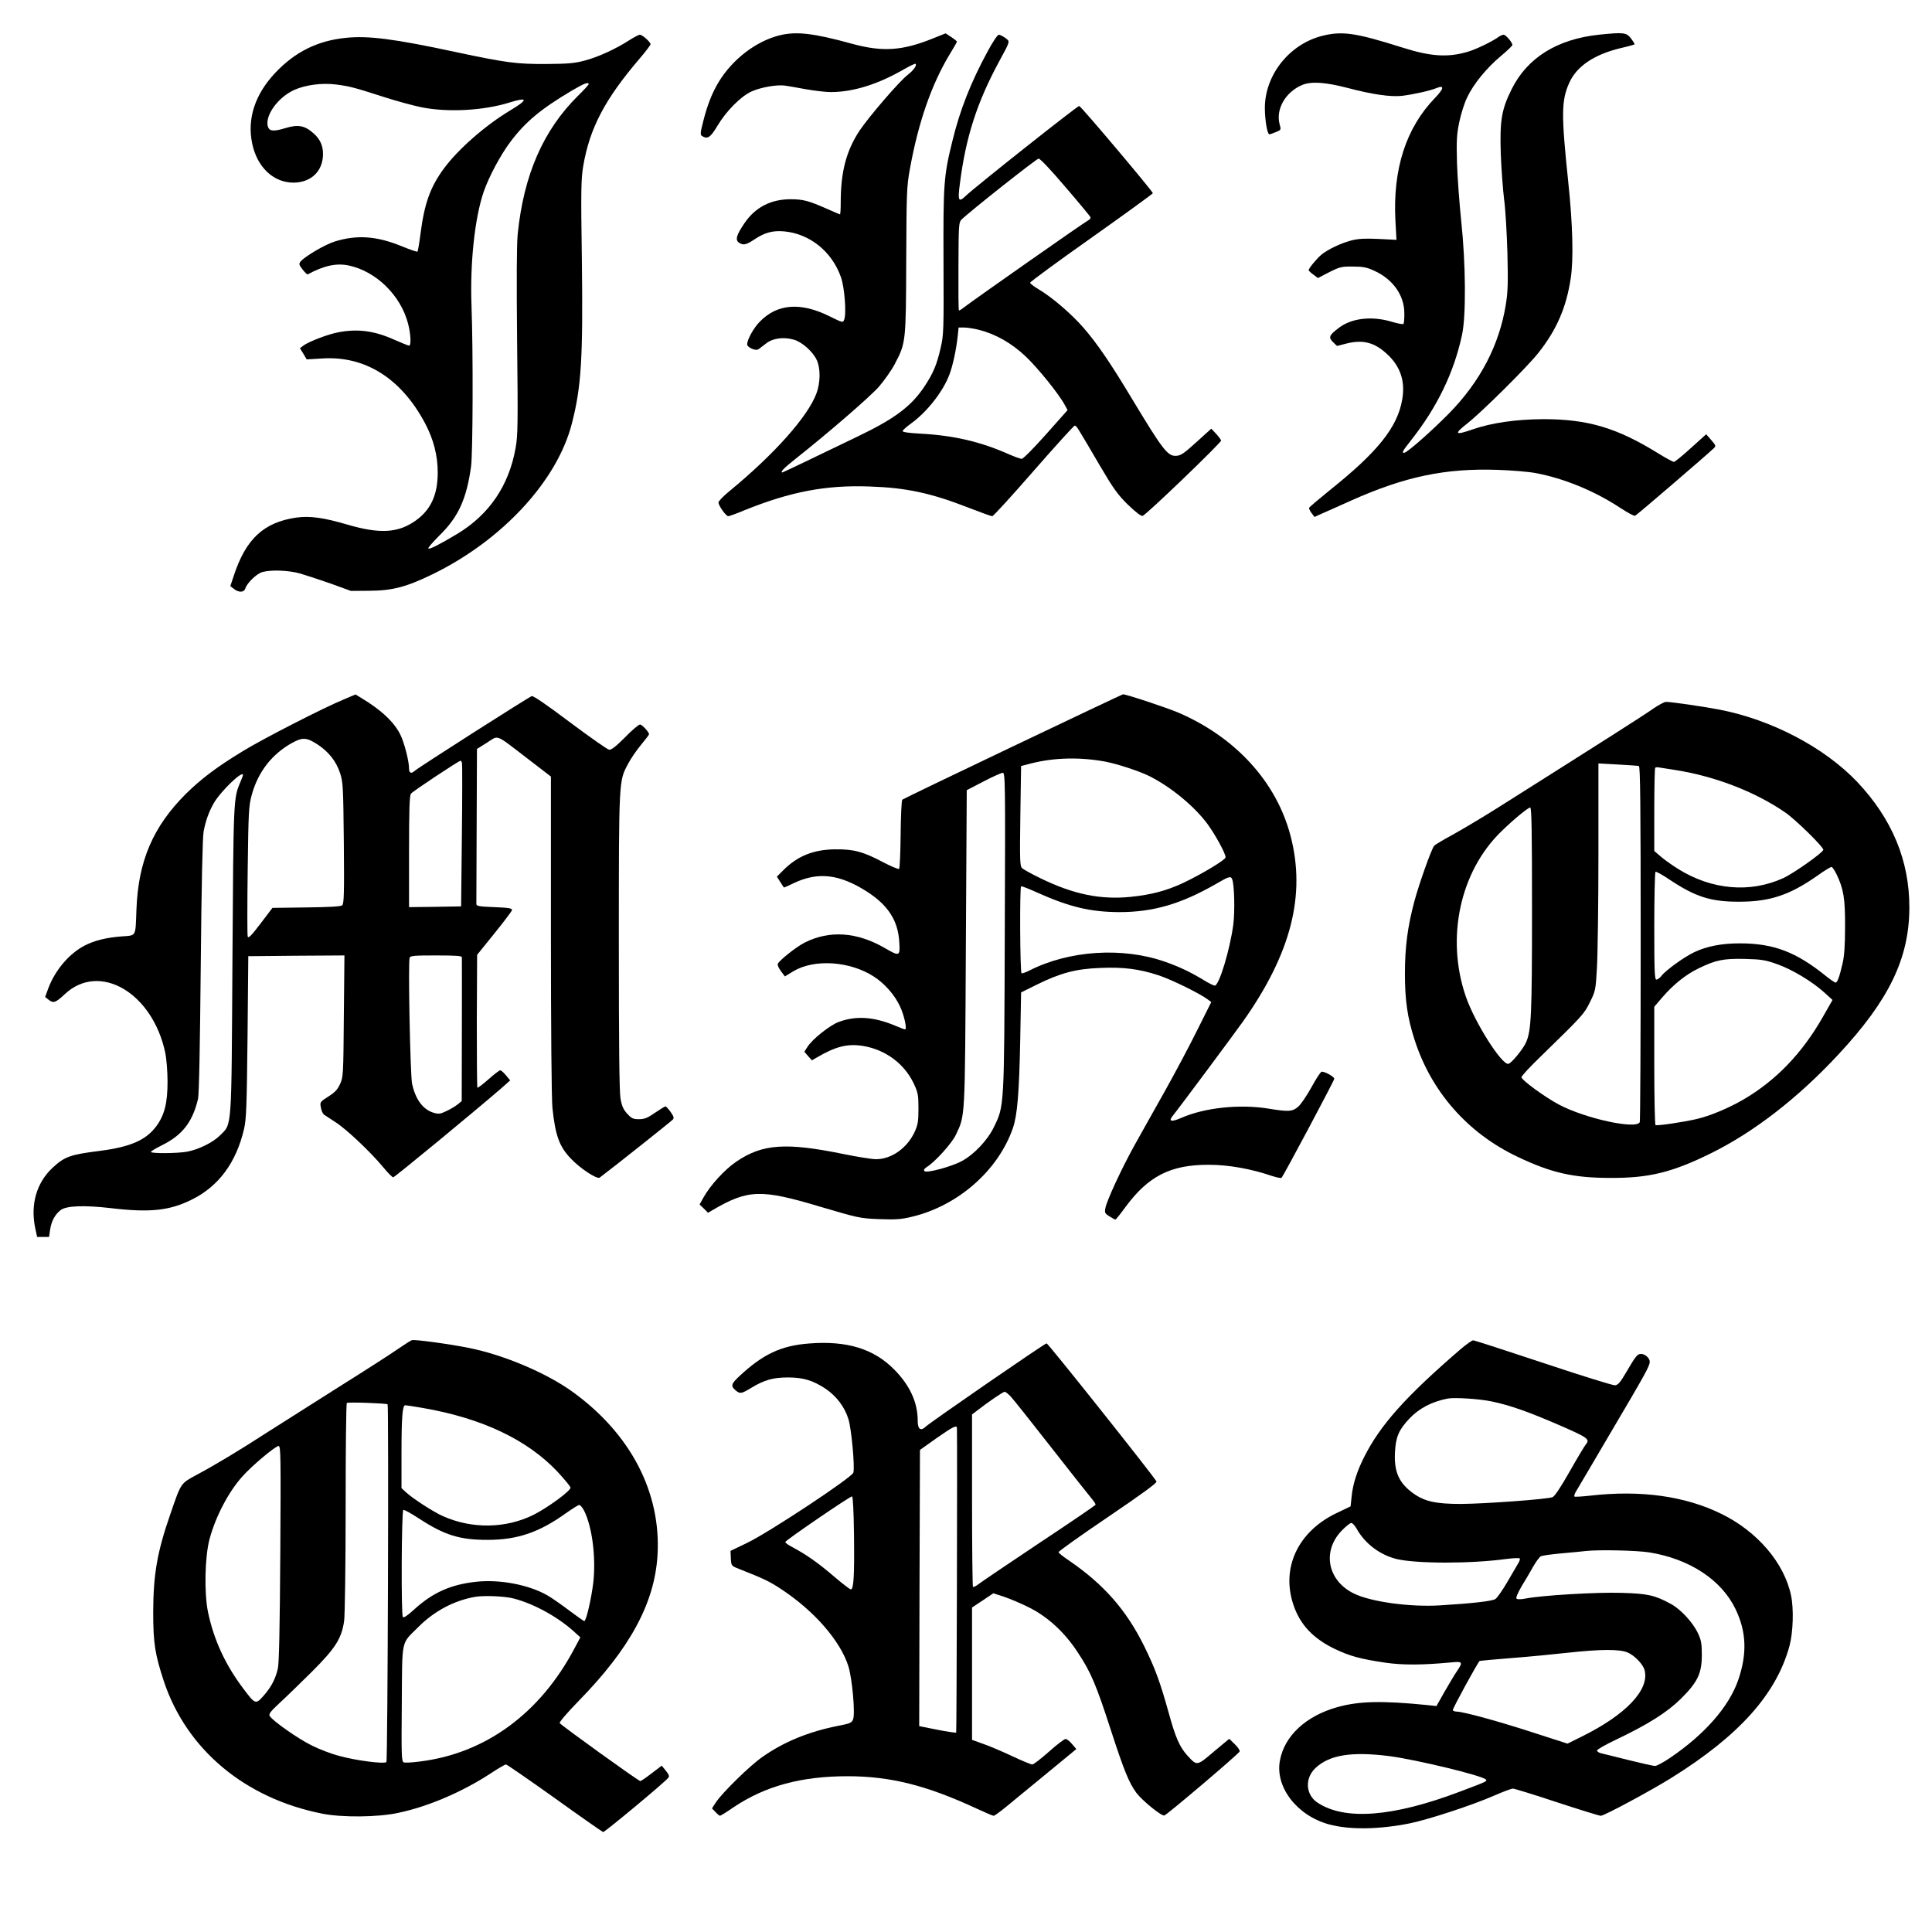 <?xml version="1.0" standalone="no"?>
<!DOCTYPE svg PUBLIC "-//W3C//DTD SVG 20010904//EN"
 "http://www.w3.org/TR/2001/REC-SVG-20010904/DTD/svg10.dtd">
<svg version="1.0" xmlns="http://www.w3.org/2000/svg"
 width="1280pt" height="1280pt" viewBox="0 0 1280 1280"
 preserveAspectRatio="xMidYMid meet">
<g transform="translate(0,1280) scale(0.1,-0.1)"
fill="#000000" stroke="none">
<path d="M5165 12566 c-156 -39 -312 -158 -404 -310 -44 -73 -75 -153 -102
-260 -19 -75 -21 -89 -8 -97 36 -23 56 -10 100 64 60 101 156 198 228 231 63
28 166 46 221 39 19 -3 81 -13 138 -24 57 -10 131 -19 166 -19 148 0 312 51
485 151 40 23 74 39 77 36 10 -10 -14 -43 -51 -72 -54 -40 -258 -278 -320
-370 -88 -134 -125 -272 -125 -477 0 -43 -2 -78 -5 -78 -3 0 -44 18 -92 39
-113 50 -153 61 -234 61 -132 0 -235 -53 -307 -159 -53 -78 -62 -109 -37 -128
29 -20 48 -16 105 22 66 44 120 59 196 52 169 -16 315 -133 375 -302 24 -65
38 -243 22 -282 -8 -22 -9 -22 -96 21 -193 96 -348 84 -464 -36 -41 -42 -82
-117 -83 -149 0 -21 57 -46 75 -33 7 5 29 22 50 38 43 35 115 45 183 26 54
-14 128 -80 153 -135 26 -56 25 -149 -2 -222 -57 -153 -279 -403 -580 -650
-38 -31 -69 -64 -69 -72 0 -21 50 -91 65 -91 6 0 54 17 106 39 305 123 537
168 827 158 246 -8 410 -43 665 -143 77 -30 144 -54 151 -54 7 0 130 135 274
300 144 165 267 300 272 300 12 0 13 -2 167 -265 90 -153 118 -192 185 -258
52 -50 87 -77 98 -75 20 3 520 484 520 499 0 5 -15 25 -32 44 l-33 35 -87 -79
c-97 -88 -115 -101 -151 -101 -52 0 -86 44 -285 374 -144 240 -232 369 -324
475 -79 91 -209 203 -298 255 -30 18 -55 37 -55 43 0 6 182 140 405 297 223
158 406 291 408 296 3 8 -472 572 -488 578 -9 3 -692 -538 -752 -596 -48 -46
-54 -33 -38 85 39 306 113 534 258 803 77 142 75 134 42 159 -16 11 -35 21
-43 21 -8 0 -42 -51 -75 -113 -109 -201 -183 -387 -232 -591 -58 -233 -61
-286 -59 -806 2 -449 1 -480 -19 -565 -25 -110 -49 -168 -107 -255 -87 -132
-199 -215 -443 -332 -81 -39 -225 -108 -320 -154 -96 -46 -176 -84 -178 -84
-18 0 9 29 84 88 215 170 493 410 555 480 37 43 85 111 106 152 73 139 73 146
75 685 2 449 3 488 24 604 56 311 144 563 265 763 26 42 47 79 47 82 0 3 -17
17 -37 30 l-38 25 -85 -34 c-203 -82 -333 -90 -535 -35 -258 71 -369 83 -480
56z m1891 -1002 c88 -102 162 -192 167 -200 5 -8 0 -17 -15 -25 -29 -15 -783
-544 -822 -576 -16 -13 -31 -22 -33 -19 -3 2 -4 134 -3 293 1 266 2 289 19
307 51 51 498 405 512 405 10 1 85 -79 175 -185z m-571 -949 c111 -28 217 -88
311 -177 81 -77 221 -250 259 -322 l18 -33 -143 -161 c-82 -92 -151 -162 -161
-162 -9 0 -47 14 -84 30 -186 83 -364 125 -587 137 -76 4 -118 10 -118 17 1 6
26 29 57 51 105 76 211 211 253 323 23 61 45 163 55 255 l6 57 38 0 c20 0 64
-7 96 -15z"/>
<path d="M8766 12564 c-221 -53 -386 -259 -386 -480 0 -78 16 -174 30 -174 4
0 24 7 43 15 35 14 35 15 25 51 -27 100 38 214 149 261 61 25 152 19 303 -20
163 -43 282 -60 358 -52 75 9 187 34 228 51 55 23 51 -3 -8 -64 -193 -199
-281 -472 -263 -814 l7 -127 -119 6 c-91 4 -132 2 -180 -10 -71 -19 -153 -58
-198 -94 -30 -25 -85 -91 -85 -103 0 -3 14 -17 31 -29 l31 -23 75 39 c70 35
82 38 157 37 66 0 92 -5 141 -28 122 -55 198 -161 199 -278 1 -36 -2 -70 -6
-74 -4 -4 -40 3 -80 15 -132 39 -265 23 -349 -42 -63 -48 -69 -62 -38 -93 l27
-26 67 17 c107 26 183 6 267 -73 87 -81 119 -180 98 -299 -31 -183 -162 -347
-479 -600 -74 -60 -136 -112 -138 -118 -1 -5 6 -21 17 -35 l19 -25 48 22 c26
11 113 50 193 86 358 160 626 216 974 204 89 -3 200 -12 249 -21 188 -35 391
-118 565 -233 46 -30 88 -53 95 -50 11 4 474 402 520 446 17 16 16 19 -16 56
l-33 38 -101 -91 c-56 -51 -106 -92 -113 -92 -7 0 -51 24 -100 54 -277 172
-470 229 -765 229 -179 -1 -343 -24 -469 -68 -118 -41 -126 -32 -33 41 93 73
398 375 469 466 120 151 185 300 214 491 20 125 14 359 -16 642 -47 449 -46
539 7 657 49 109 165 187 339 229 49 11 91 23 93 25 2 2 -8 19 -23 39 -31 40
-48 42 -214 25 -276 -30 -472 -152 -576 -359 -68 -137 -80 -207 -73 -430 4
-102 14 -238 22 -301 9 -63 18 -223 22 -356 5 -201 3 -258 -11 -345 -44 -267
-169 -506 -374 -716 -115 -117 -280 -263 -299 -263 -17 0 -13 8 47 85 172 218
283 448 336 695 28 126 25 475 -5 755 -12 116 -25 289 -28 385 -4 151 -2 188
15 271 11 53 34 127 52 163 41 88 130 197 224 275 42 35 76 68 76 73 0 17 -44
68 -58 68 -8 0 -26 -8 -40 -19 -44 -30 -143 -78 -198 -94 -132 -39 -245 -32
-436 29 -304 96 -393 109 -522 78z"/>
<path d="M4170 12534 c-86 -56 -207 -112 -295 -135 -67 -18 -109 -22 -255 -23
-196 -1 -266 8 -600 79 -409 88 -582 110 -731 94 -186 -19 -334 -93 -464 -230
-136 -144 -189 -306 -154 -471 33 -156 140 -257 272 -258 118 0 197 76 197
190 0 56 -20 99 -63 137 -59 52 -102 60 -187 34 -79 -24 -107 -21 -116 13 -18
73 69 192 175 240 76 34 184 48 279 36 90 -12 118 -19 310 -81 84 -27 197 -58
251 -69 175 -36 413 -23 584 30 127 40 129 21 5 -53 -163 -98 -342 -255 -436
-382 -91 -123 -130 -232 -156 -433 -8 -63 -17 -116 -20 -119 -3 -3 -49 13
-103 35 -165 68 -297 78 -445 32 -63 -19 -199 -99 -227 -133 -12 -15 -10 -22
14 -53 15 -19 30 -33 33 -32 110 59 190 76 273 59 182 -39 345 -199 393 -387
18 -70 21 -144 6 -144 -5 0 -49 18 -97 39 -131 59 -240 74 -369 50 -68 -12
-198 -62 -233 -88 l-24 -18 23 -37 22 -37 102 6 c285 19 524 -132 682 -429 56
-106 84 -213 84 -326 0 -148 -45 -247 -146 -319 -115 -82 -236 -90 -451 -27
-160 47 -249 59 -339 47 -216 -31 -335 -141 -415 -385 l-23 -69 23 -18 c32
-26 68 -25 76 2 12 37 75 98 113 109 58 16 172 12 248 -9 38 -11 130 -41 204
-67 l135 -49 125 1 c151 1 244 26 415 109 462 225 827 619 924 1000 63 244 74
433 66 1085 -7 463 -5 536 9 620 43 251 143 442 373 711 40 47 73 90 73 96 0
14 -54 63 -71 63 -7 0 -39 -17 -69 -36z m-270 -292 c0 -4 -32 -39 -71 -77
-230 -228 -359 -523 -399 -915 -7 -70 -8 -308 -4 -715 6 -540 5 -621 -10 -703
-44 -249 -175 -442 -388 -570 -119 -71 -180 -102 -190 -96 -5 3 29 42 74 87
125 122 179 241 209 457 12 91 14 762 3 1060 -11 285 21 584 80 758 35 101
111 244 178 333 99 132 202 217 402 336 86 51 116 62 116 45z"/>
<path d="M2280 8167 c-135 -55 -542 -264 -672 -344 -174 -106 -275 -183 -375
-281 -219 -218 -317 -446 -329 -767 -7 -187 1 -171 -99 -179 -102 -8 -179 -27
-243 -60 -102 -52 -197 -163 -242 -284 l-21 -57 21 -17 c34 -27 47 -23 111 37
230 213 580 7 664 -390 8 -39 15 -123 15 -191 0 -142 -20 -221 -74 -295 -69
-93 -172 -138 -376 -164 -196 -25 -231 -37 -313 -113 -105 -99 -146 -241 -114
-397 l13 -60 39 0 40 0 7 48 c8 56 33 102 70 130 38 29 157 33 330 13 261 -31
390 -17 536 55 180 88 297 246 349 470 15 63 18 152 23 609 l5 535 318 3 319
2 -4 -402 c-3 -389 -4 -405 -25 -450 -16 -36 -35 -56 -78 -83 -55 -35 -56 -37
-49 -73 3 -20 13 -41 21 -47 8 -5 42 -28 76 -50 71 -45 230 -195 314 -296 31
-38 62 -69 68 -69 10 0 538 436 713 587 l62 55 -27 33 c-16 19 -33 34 -38 34
-6 1 -41 -26 -79 -60 -38 -33 -70 -58 -73 -55 -3 2 -4 202 -4 442 l2 438 114
141 c62 77 115 147 117 155 2 12 -18 16 -117 20 -106 4 -120 7 -119 23 0 9 1
244 2 521 l2 504 67 42 c79 50 49 62 267 -105 l156 -120 0 -1050 c0 -606 4
-1090 10 -1145 19 -182 45 -255 121 -335 62 -66 175 -140 192 -127 87 65 477
375 485 385 9 10 5 22 -15 50 -14 20 -30 37 -34 37 -4 0 -35 -19 -69 -42 -50
-35 -70 -43 -107 -43 -38 0 -49 5 -77 36 -26 28 -36 50 -45 101 -8 45 -11 360
-11 1044 0 1075 0 1059 61 1173 17 33 55 89 85 125 30 36 54 68 54 71 0 15
-46 65 -60 65 -8 0 -54 -38 -100 -86 -61 -61 -91 -84 -105 -81 -11 2 -127 83
-258 181 -157 118 -243 177 -254 174 -18 -5 -745 -469 -774 -494 -24 -22 -39
-17 -39 14 0 48 -29 162 -54 217 -39 86 -127 170 -266 253 l-35 21 -75 -32z
m-178 -298 c73 -47 125 -112 150 -188 21 -63 22 -87 26 -467 3 -335 1 -402
-11 -412 -9 -8 -85 -12 -238 -14 l-224 -3 -79 -104 c-63 -83 -81 -100 -85 -85
-3 10 -3 208 0 439 5 390 7 426 27 499 42 153 134 270 267 344 70 38 95 37
167 -9z m959 -126 c2 -10 2 -227 -1 -483 l-5 -465 -172 -3 -173 -2 0 368 c0
279 3 372 13 384 12 16 316 217 328 218 4 0 8 -8 10 -17z m-1451 -78 c0 -3 -7
-22 -16 -43 -48 -112 -47 -105 -54 -1182 -7 -1143 -2 -1082 -82 -1162 -47 -47
-140 -93 -217 -108 -65 -12 -241 -13 -241 -2 0 5 33 25 74 45 135 67 202 154
238 307 7 28 13 352 18 880 5 540 12 855 19 891 14 74 36 133 68 189 46 79
193 220 193 185z m1450 -1207 c1 -7 0 -224 0 -483 l-1 -470 -27 -22 c-15 -12
-48 -32 -74 -44 -42 -20 -52 -21 -86 -11 -70 21 -120 89 -142 193 -12 57 -27
806 -16 834 4 13 33 15 176 15 129 0 170 -3 170 -12z"/>
<path d="M6711 7855 c-399 -190 -729 -349 -733 -353 -5 -5 -10 -108 -11 -230
-1 -121 -6 -224 -10 -228 -4 -5 -51 15 -105 43 -134 71 -195 87 -317 86 -146
-1 -254 -45 -349 -142 l-39 -39 23 -36 c12 -20 23 -36 25 -36 2 0 31 13 66 30
160 75 300 59 481 -56 142 -91 208 -193 216 -336 6 -94 2 -96 -96 -39 -185
107 -367 119 -531 36 -54 -27 -169 -118 -178 -141 -3 -8 7 -30 21 -48 l26 -35
56 34 c138 83 373 68 532 -34 72 -46 139 -122 174 -197 29 -61 49 -154 34
-154 -4 0 -34 11 -66 25 -141 59 -260 67 -374 24 -59 -22 -177 -116 -207 -166
l-20 -31 25 -29 25 -28 33 19 c126 74 204 93 308 76 147 -25 271 -117 333
-247 29 -62 32 -76 32 -168 0 -87 -4 -107 -26 -156 -50 -106 -153 -179 -255
-179 -28 0 -127 16 -220 35 -377 77 -533 66 -704 -50 -79 -53 -176 -160 -220
-240 l-25 -45 28 -27 28 -28 32 19 c233 136 319 139 712 21 254 -75 263 -77
390 -82 109 -4 144 -2 218 16 305 73 571 307 668 588 29 85 41 229 48 573 l6
325 105 52 c154 76 257 104 416 110 155 7 259 -6 388 -48 86 -28 275 -121 327
-160 l24 -18 -94 -188 c-51 -103 -148 -285 -214 -403 -66 -118 -156 -277 -198
-353 -87 -156 -188 -374 -196 -423 -5 -29 -2 -35 28 -53 19 -12 36 -21 39 -21
3 0 33 37 65 81 152 207 300 283 555 282 130 0 280 -27 417 -74 31 -10 60 -16
64 -12 15 18 349 644 349 656 0 13 -60 47 -83 47 -7 0 -37 -46 -67 -101 -30
-55 -70 -114 -88 -130 -38 -34 -64 -36 -197 -14 -190 31 -423 7 -578 -61 -64
-28 -87 -25 -60 10 53 66 409 545 470 631 317 449 416 836 313 1228 -93 356
-364 653 -744 816 -78 33 -343 121 -366 121 -3 0 -331 -155 -729 -345z m612
-101 c83 -16 225 -63 292 -96 143 -72 297 -199 384 -316 53 -72 121 -197 121
-222 -1 -17 -159 -112 -284 -171 -110 -51 -209 -77 -346 -91 -200 -20 -379 17
-598 124 -58 28 -112 58 -121 67 -14 14 -15 53 -11 346 l5 330 70 18 c152 38
320 42 488 11z m-666 -1126 c-4 -1176 -3 -1153 -73 -1297 -42 -86 -131 -180
-211 -223 -67 -37 -234 -82 -248 -67 -7 8 -2 16 15 27 56 35 167 158 193 214
62 131 60 94 66 1238 l6 1045 110 57 c61 32 118 57 128 58 17 0 18 -44 14
-1052z m1507 345 c14 -36 18 -212 7 -298 -22 -166 -94 -405 -123 -405 -7 0
-40 16 -72 36 -91 55 -163 89 -257 122 -281 99 -637 76 -901 -59 -22 -11 -44
-19 -50 -17 -10 4 -13 567 -3 576 2 3 51 -16 108 -42 215 -96 352 -128 542
-129 225 0 408 53 640 186 89 52 100 55 109 30z"/>
<path d="M10950 8103 c-56 -40 -301 -196 -1026 -654 -95 -60 -226 -138 -292
-175 -67 -36 -125 -71 -130 -77 -19 -23 -101 -255 -131 -367 -45 -168 -63
-303 -63 -480 0 -176 16 -291 64 -439 110 -343 351 -618 682 -775 222 -106
369 -140 616 -140 255 -1 407 36 665 163 284 140 577 366 846 656 334 359 468
635 469 971 1 311 -114 588 -344 832 -218 230 -569 414 -916 481 -117 22 -319
51 -353 51 -12 -1 -51 -22 -87 -47z m-92 -378 c9 -4 12 -247 12 -1174 0 -643
-3 -1176 -6 -1185 -20 -51 -361 23 -536 116 -94 50 -248 163 -248 181 0 8 57
70 128 138 278 271 287 280 326 360 36 72 38 81 46 225 5 82 10 420 10 752 l0
604 128 -7 c70 -4 133 -8 140 -10z m232 -25 c264 -40 535 -143 738 -283 67
-46 252 -227 252 -247 0 -17 -196 -156 -266 -188 -220 -100 -473 -78 -696 61
-40 25 -92 62 -115 82 l-43 37 0 272 c0 150 3 276 6 279 4 4 16 5 28 2 12 -2
55 -9 96 -15z m-940 -929 c0 -695 -5 -797 -39 -876 -19 -44 -96 -138 -117
-143 -43 -11 -224 274 -283 447 -133 387 -38 828 236 1093 82 80 176 157 191
158 9 0 12 -142 12 -679z m2018 236 c46 -96 57 -160 56 -347 0 -125 -5 -195
-17 -245 -20 -87 -34 -125 -46 -125 -5 0 -33 19 -63 43 -198 160 -347 217
-571 217 -121 0 -218 -19 -301 -58 -68 -32 -191 -121 -219 -158 -10 -13 -25
-24 -33 -24 -12 0 -14 55 -14 354 0 195 4 357 8 360 5 3 46 -20 92 -51 173
-115 274 -148 465 -147 202 0 334 45 515 172 47 34 90 60 95 58 6 -1 20 -23
33 -49z m-396 -594 c100 -35 233 -115 314 -188 l55 -50 -65 -114 c-137 -240
-310 -420 -526 -546 -96 -56 -222 -109 -310 -129 -90 -21 -262 -46 -272 -40
-4 3 -8 180 -8 394 l0 390 53 62 c71 83 156 152 242 193 113 55 164 65 305 62
110 -3 135 -7 212 -34z"/>
<path d="M2729 3921 c-8 -2 -48 -28 -89 -56 -41 -29 -221 -145 -400 -257 -179
-113 -390 -247 -470 -298 -190 -123 -345 -216 -465 -280 -110 -60 -104 -51
-176 -260 -88 -253 -113 -400 -114 -650 0 -207 12 -281 71 -460 151 -452 538
-775 1049 -876 132 -26 367 -24 502 5 197 41 424 138 611 260 51 34 98 61 104
61 6 0 151 -100 322 -222 171 -123 316 -224 322 -226 9 -2 403 325 431 359 9
11 6 21 -16 48 l-27 33 -67 -51 c-36 -28 -70 -51 -75 -51 -12 0 -524 369 -534
384 -4 6 50 69 125 146 339 346 503 647 523 963 26 418 -178 810 -567 1089
-172 123 -451 241 -679 287 -134 27 -363 58 -381 52z m-161 -425 c8 -9 1
-2361 -8 -2370 -14 -14 -197 9 -310 40 -52 13 -136 45 -187 71 -89 44 -256
161 -276 194 -8 13 4 29 64 85 41 37 137 131 215 208 157 157 197 220 214 337
5 35 10 373 10 750 0 377 3 689 8 694 6 7 262 -2 270 -9z m238 -25 c390 -68
688 -210 888 -422 47 -51 86 -98 86 -105 0 -22 -150 -132 -245 -180 -183 -91
-407 -95 -600 -9 -64 28 -204 119 -247 160 l-28 26 0 222 c0 246 6 327 25 327
7 0 62 -9 121 -19z m-949 -963 c-3 -485 -8 -729 -16 -762 -16 -70 -44 -123
-94 -180 -53 -60 -56 -59 -136 48 -120 159 -195 324 -233 506 -26 127 -21 365
10 482 40 150 126 314 217 415 61 70 220 203 241 203 14 0 15 -77 11 -712z
m2012 285 c54 -106 80 -308 62 -475 -12 -104 -47 -258 -60 -258 -4 0 -49 32
-100 70 -51 39 -116 84 -144 100 -123 71 -318 108 -476 90 -168 -19 -285 -72
-408 -184 -44 -40 -67 -56 -74 -49 -12 12 -9 697 3 709 4 4 49 -21 100 -54
172 -113 274 -145 463 -144 195 1 338 50 515 177 41 29 81 54 87 54 7 1 21
-16 32 -36z m-464 -584 c133 -35 288 -120 395 -216 l45 -41 -39 -73 c-227
-430 -589 -695 -1021 -749 -52 -7 -102 -10 -110 -6 -15 5 -16 46 -13 389 3
438 -6 392 108 506 105 106 236 176 375 201 59 11 203 5 260 -11z"/>
<path d="M9680 3864 c-366 -315 -536 -505 -643 -719 -47 -93 -74 -178 -82
-259 l-7 -66 -94 -45 c-256 -123 -368 -364 -284 -610 45 -131 131 -221 274
-290 102 -48 168 -66 336 -91 114 -16 241 -16 433 2 78 8 81 3 39 -59 -16 -23
-52 -84 -82 -136 l-53 -94 -66 7 c-294 29 -447 26 -590 -14 -208 -58 -351
-190 -381 -353 -34 -175 112 -366 325 -424 136 -37 332 -34 536 7 126 26 416
121 559 184 57 25 113 46 123 46 10 0 141 -40 291 -90 150 -49 281 -90 292
-90 22 0 329 165 464 249 452 281 699 557 786 877 24 91 29 245 10 334 -45
216 -224 424 -461 540 -242 119 -536 159 -869 121 -54 -6 -102 -9 -105 -6 -3
4 1 18 10 33 9 15 112 189 228 387 231 391 261 445 261 473 0 24 -31 52 -58
52 -24 0 -35 -14 -100 -125 -37 -63 -52 -81 -72 -83 -14 -1 -227 65 -475 148
-247 82 -457 150 -465 150 -8 0 -44 -26 -80 -56z m203 -349 c121 -25 245 -69
450 -158 188 -82 202 -92 174 -126 -8 -9 -56 -89 -107 -179 -59 -104 -100
-166 -114 -171 -34 -14 -449 -44 -606 -45 -167 0 -240 16 -315 69 -95 67 -130
143 -123 272 5 103 25 149 95 224 64 68 148 112 253 133 45 9 214 -2 293 -19z
m-895 -843 c55 -99 155 -174 265 -201 130 -31 488 -32 723 0 47 6 88 8 92 4 4
-3 0 -17 -8 -30 -8 -13 -41 -70 -73 -125 -32 -55 -68 -107 -80 -114 -21 -14
-152 -29 -367 -42 -199 -12 -456 23 -569 78 -176 85 -214 281 -81 418 27 28
55 50 63 50 7 0 23 -17 35 -38z m1939 -157 c267 -43 478 -182 571 -375 73
-151 78 -297 18 -471 -61 -176 -221 -359 -451 -515 -44 -30 -89 -54 -100 -54
-11 0 -90 18 -175 39 -85 21 -167 42 -182 45 -16 4 -28 12 -27 19 0 6 57 39
127 72 208 99 337 180 428 270 111 110 139 168 139 290 0 76 -4 99 -26 145
-33 71 -114 158 -178 193 -108 59 -154 69 -331 74 -166 5 -530 -17 -634 -38
-31 -6 -53 -6 -59 0 -5 5 8 37 35 83 25 40 59 99 77 131 18 31 40 61 49 66 9
5 73 14 142 20 69 6 139 13 155 15 88 10 339 4 422 -9z m-142 -664 c46 -20
102 -79 111 -117 33 -129 -123 -294 -416 -439 l-95 -47 -220 71 c-220 72 -470
141 -512 141 -12 0 -24 4 -28 9 -4 7 162 311 178 327 1 1 97 10 212 19 116 9
282 25 370 35 219 24 348 25 400 1z m-1578 -686 c180 -24 610 -128 636 -154
12 -12 12 -12 -168 -80 -445 -169 -765 -194 -946 -74 -79 52 -86 161 -14 229
93 88 241 111 492 79z"/>
<path d="M5360 3899 c-185 -14 -306 -71 -462 -217 -54 -50 -58 -65 -25 -93 30
-25 38 -24 104 16 87 53 146 69 243 69 102 0 165 -19 250 -75 72 -49 126 -120
151 -201 20 -63 43 -314 33 -354 -8 -32 -557 -395 -704 -466 l-110 -53 2 -50
c3 -49 3 -49 53 -69 163 -64 205 -84 283 -136 218 -144 390 -342 443 -510 25
-81 46 -313 31 -351 -9 -23 -20 -28 -99 -43 -196 -39 -360 -106 -503 -207 -82
-57 -264 -235 -307 -300 l-26 -40 23 -24 c13 -14 27 -25 30 -25 4 0 45 25 91
57 209 140 447 205 754 205 285 0 526 -61 859 -216 54 -25 103 -46 109 -46 6
0 42 26 81 58 39 32 160 131 269 221 l198 163 -28 33 c-15 18 -35 34 -43 34
-8 0 -58 -37 -110 -84 -52 -46 -102 -85 -111 -85 -9 0 -69 25 -133 55 -64 30
-150 67 -191 81 l-75 27 0 438 0 439 71 47 70 47 71 -23 c39 -13 117 -46 172
-74 123 -63 234 -166 320 -300 83 -126 118 -208 213 -501 91 -280 123 -357
171 -423 38 -51 166 -156 186 -151 17 4 492 407 499 424 3 6 -11 28 -32 48
l-37 36 -102 -85 c-114 -97 -111 -96 -177 -24 -49 55 -77 117 -120 274 -59
212 -92 302 -165 450 -119 240 -268 409 -499 567 -36 24 -66 48 -68 54 -2 5
145 110 327 233 227 154 327 227 322 236 -26 45 -718 915 -728 915 -12 0 -764
-518 -801 -552 -34 -32 -53 -17 -53 40 0 121 -52 234 -156 339 -135 137 -314
192 -564 172z m1336 -351 c17 -18 138 -170 269 -338 131 -168 252 -320 267
-338 16 -19 28 -37 26 -42 -2 -4 -167 -117 -368 -250 -201 -134 -381 -256
-401 -271 -20 -16 -39 -26 -43 -22 -3 3 -6 262 -6 574 l0 568 33 25 c66 52
172 125 183 125 5 1 24 -14 40 -31z m-356 -210 c3 -158 -2 -2013 -5 -2017 -3
-2 -59 6 -125 19 l-120 24 2 915 3 915 110 78 c110 77 135 89 135 66z m-682
-709 c3 -270 -2 -359 -21 -359 -7 0 -57 39 -112 86 -104 89 -184 145 -272 192
-29 15 -52 31 -50 36 5 14 430 304 442 302 6 -2 11 -98 13 -257z"/>
</g>
</svg>
